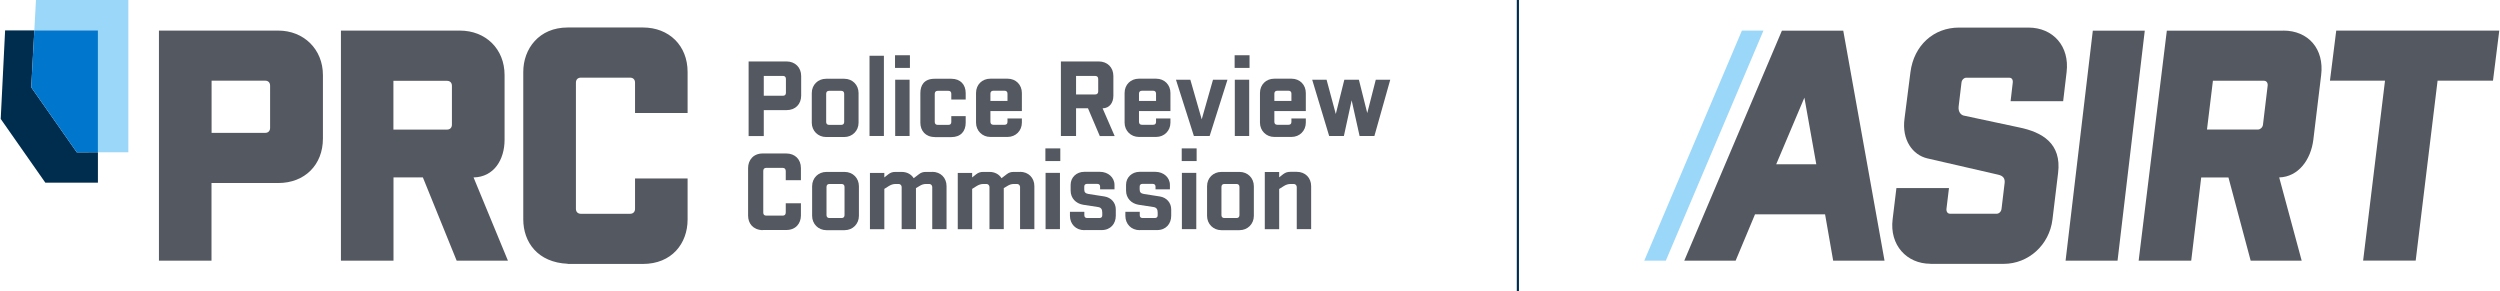<svg width="412" height="48" viewBox="0 0 412 48" fill="none" xmlns="http://www.w3.org/2000/svg">
<g clip-path="url(#clip0_9460_7498)">
<path d="M129.62 10.126C131.026 10.126 132.034 11.106 132.034 12.526V15.75C132.034 17.17 131.082 18.15 129.62 18.15H125.871V22.424H123.371V10.126H129.62ZM129.52 12.995C129.52 12.682 129.321 12.512 129.052 12.512H125.871V15.778H129.052C129.35 15.778 129.52 15.593 129.52 15.295V13.009V12.995Z" fill="#545860"/>
<path d="M136.139 22.581C134.804 22.581 133.781 21.558 133.781 20.223V15.338C133.781 13.975 134.804 12.98 136.139 12.98H139.135C140.498 12.98 141.492 14.003 141.492 15.338V20.223C141.492 21.544 140.484 22.581 139.135 22.581H136.139ZM138.652 20.578C138.95 20.578 139.121 20.393 139.121 20.11V15.451C139.121 15.153 138.936 14.969 138.652 14.969H136.621C136.323 14.969 136.153 15.153 136.153 15.451V20.11C136.153 20.393 136.323 20.578 136.621 20.578H138.652Z" fill="#545860"/>
<path d="M143.296 22.41V9.188H145.667V22.41H143.296Z" fill="#545860"/>
<path d="M147.499 11.191V9.104H149.956V11.191H147.499ZM147.527 22.41V13.137H149.899V22.41H147.527Z" fill="#545860"/>
<path d="M154.033 22.581C152.528 22.581 151.676 21.544 151.676 20.223V15.338C151.676 14.088 152.258 12.98 154.033 12.98H156.788C158.294 12.98 159.146 13.96 159.146 15.338V16.403H156.774V15.466C156.774 15.182 156.646 14.969 156.305 14.969H154.516C154.218 14.969 154.047 15.168 154.047 15.451V20.095C154.047 20.393 154.218 20.578 154.516 20.578H156.305C156.575 20.578 156.774 20.45 156.774 20.11V19.144H159.146V20.237C159.146 21.615 158.336 22.595 156.788 22.595H154.033V22.581Z" fill="#545860"/>
<path d="M168.405 18.306H163.221V20.082C163.221 20.38 163.392 20.564 163.704 20.564H165.55C165.891 20.564 166.033 20.38 166.033 20.082V19.528H168.405V20.209C168.405 21.544 167.396 22.567 166.047 22.567H163.207C161.872 22.567 160.85 21.544 160.85 20.209V15.324C160.85 13.932 161.872 12.967 163.207 12.967H166.047C167.439 12.967 168.405 13.989 168.405 15.324V18.306ZM163.69 14.955C163.392 14.955 163.221 15.14 163.221 15.424V16.631H166.033V15.424C166.033 15.14 165.863 14.955 165.579 14.955H163.69Z" fill="#545860"/>
<path d="M181.241 22.41L179.295 17.837H177.335V22.41H174.836V10.126H181.07C182.49 10.126 183.484 11.106 183.484 12.526V15.778C183.484 16.914 182.86 17.837 181.709 17.851L183.697 22.424H181.241V22.41ZM177.335 12.498V15.565H180.502C180.815 15.565 180.985 15.366 180.985 15.068V13.009C180.985 12.711 180.815 12.512 180.488 12.512H177.335V12.498Z" fill="#545860"/>
<path d="M192.888 18.306H187.705V20.082C187.705 20.38 187.875 20.564 188.187 20.564H190.034C190.374 20.564 190.516 20.38 190.516 20.082V19.528H192.888V20.209C192.888 21.544 191.88 22.567 190.531 22.567H187.69C186.355 22.567 185.333 21.544 185.333 20.209V15.324C185.333 13.932 186.355 12.967 187.69 12.967H190.531C191.922 12.967 192.888 13.989 192.888 15.324V18.306ZM188.173 14.955C187.875 14.955 187.705 15.14 187.705 15.424V16.631H190.516V15.424C190.516 15.14 190.346 14.955 190.062 14.955H188.173Z" fill="#545860"/>
<path d="M199.918 13.137H202.289L199.35 22.41H196.751L193.797 13.137H196.168L198.043 19.669L199.903 13.137H199.918Z" fill="#545860"/>
<path d="M203.467 11.191V9.104H205.924V11.191H203.467ZM203.495 22.41V13.137H205.867V22.41H203.495Z" fill="#545860"/>
<path d="M215.198 18.306H210.014V20.082C210.014 20.38 210.185 20.564 210.497 20.564H212.343C212.684 20.564 212.826 20.38 212.826 20.082V19.528H215.198V20.209C215.198 21.544 214.189 22.567 212.84 22.567H210C208.665 22.567 207.643 21.544 207.643 20.209V15.324C207.643 13.932 208.665 12.967 210 12.967H212.84C214.232 12.967 215.198 13.989 215.198 15.324V18.306ZM210.483 14.955C210.185 14.955 210.014 15.14 210.014 15.424V16.631H212.826V15.424C212.826 15.14 212.656 14.955 212.372 14.955H210.483Z" fill="#545860"/>
<path d="M226.743 13.137H229.114L226.501 22.41H224.059L222.752 16.531L221.474 22.41H219.046L216.248 13.137H218.62L220.139 18.789L221.545 13.137H223.945L225.323 18.633L226.729 13.137H226.743Z" fill="#545860"/>
<path d="M125.686 37.932C124.081 37.875 123.286 36.81 123.286 35.532V27.693C123.286 26.401 124.138 25.293 125.686 25.293H129.577C131.012 25.293 131.991 26.259 131.991 27.693V29.695H129.492V28.19C129.492 27.906 129.336 27.665 129.023 27.665H126.254C125.956 27.665 125.786 27.863 125.786 28.162V35.049C125.786 35.347 125.956 35.532 126.254 35.532H129.023C129.293 35.532 129.492 35.376 129.492 35.007V33.501H131.991V35.504C131.991 36.839 131.125 37.904 129.577 37.904H125.686V37.932Z" fill="#545860"/>
<path d="M136.195 37.932C134.86 37.932 133.838 36.91 133.838 35.575V30.689C133.838 29.326 134.86 28.332 136.195 28.332H139.192C140.555 28.332 141.549 29.355 141.549 30.689V35.575C141.549 36.895 140.541 37.932 139.192 37.932H136.195ZM138.709 35.93C139.007 35.93 139.178 35.745 139.178 35.461V30.803C139.178 30.505 138.993 30.32 138.709 30.32H136.678C136.38 30.32 136.209 30.505 136.209 30.803V35.461C136.209 35.745 136.38 35.93 136.678 35.93H138.709Z" fill="#545860"/>
<path d="M153.634 28.317C155.011 28.317 155.991 29.297 155.991 30.675V37.761H153.634V30.803C153.619 30.504 153.378 30.32 153.151 30.32H152.611C152.199 30.32 151.873 30.433 151.475 30.689L150.95 31.001V37.761H148.592V30.803C148.578 30.504 148.337 30.32 148.109 30.32H147.57C147.186 30.32 146.817 30.448 146.434 30.689L145.738 31.129V37.775H143.366V28.502H145.738V29.241L146.405 28.715C146.774 28.431 147.115 28.332 147.57 28.332H148.606C149.473 28.332 150.183 28.729 150.58 29.368L151.432 28.715C151.802 28.431 152.114 28.332 152.611 28.332H153.634V28.317Z" fill="#545860"/>
<path d="M168.106 28.317C169.484 28.317 170.464 29.297 170.464 30.675V37.761H168.106V30.803C168.092 30.504 167.851 30.32 167.623 30.32H167.084C166.672 30.32 166.345 30.433 165.948 30.689L165.422 31.001V37.761H163.065V30.803C163.051 30.504 162.809 30.32 162.582 30.32H162.042C161.659 30.32 161.29 30.448 160.906 30.689L160.21 31.129V37.775H157.839V28.502H160.21V29.241L160.878 28.715C161.247 28.431 161.588 28.332 162.042 28.332H163.079C163.945 28.332 164.655 28.729 165.053 29.368L165.905 28.715C166.274 28.431 166.587 28.332 167.084 28.332H168.106V28.317Z" fill="#545860"/>
<path d="M172.281 26.543V24.455H174.738V26.543H172.281ZM172.31 37.762V28.488H174.681V37.762H172.31Z" fill="#545860"/>
<path d="M178.699 37.932C177.293 37.932 176.327 36.923 176.327 35.56V34.907H178.699V35.475C178.699 35.773 178.869 35.929 179.153 35.929H181.198C181.496 35.929 181.653 35.759 181.653 35.489V35.035C181.653 34.495 181.468 34.211 180.999 34.126L178.5 33.742C177.293 33.543 176.441 32.649 176.441 31.413V30.448C176.441 29.212 177.435 28.317 178.67 28.317H181.269C182.618 28.317 183.669 29.241 183.669 30.476V31.2H181.298V30.76C181.298 30.462 181.127 30.305 180.843 30.305H179.125C178.855 30.305 178.685 30.462 178.685 30.746V31.229C178.685 31.683 178.883 31.882 179.38 31.967L182.022 32.379C183.144 32.563 183.882 33.43 183.882 34.509V35.56C183.882 36.867 183.03 37.917 181.553 37.917H178.713L178.699 37.932Z" fill="#545860"/>
<path d="M187.832 37.932C186.426 37.932 185.46 36.923 185.46 35.56V34.907H187.832V35.475C187.832 35.773 188.002 35.929 188.286 35.929H190.331C190.629 35.929 190.785 35.759 190.785 35.489V35.035C190.785 34.495 190.601 34.211 190.132 34.126L187.633 33.742C186.426 33.543 185.574 32.649 185.574 31.413V30.448C185.574 29.212 186.568 28.317 187.803 28.317H190.402C191.751 28.317 192.802 29.241 192.802 30.476V31.2H190.43V30.76C190.43 30.462 190.26 30.305 189.976 30.305H188.258C187.988 30.305 187.817 30.462 187.817 30.746V31.229C187.817 31.683 188.016 31.882 188.513 31.967L191.155 32.379C192.277 32.563 193.015 33.43 193.015 34.509V35.56C193.015 36.867 192.163 37.917 190.686 37.917H187.846L187.832 37.932Z" fill="#545860"/>
<path d="M194.748 26.543V24.455H197.205V26.543H194.748ZM194.776 37.762V28.488H197.148V37.762H194.776Z" fill="#545860"/>
<path d="M201.28 37.932C199.945 37.932 198.923 36.91 198.923 35.575V30.689C198.923 29.326 199.945 28.332 201.28 28.332H204.277C205.64 28.332 206.634 29.355 206.634 30.689V35.575C206.634 36.895 205.626 37.932 204.277 37.932H201.28ZM203.794 35.93C204.092 35.93 204.262 35.745 204.262 35.461V30.803C204.262 30.505 204.078 30.32 203.794 30.32H201.763C201.465 30.32 201.294 30.505 201.294 30.803V35.461C201.294 35.745 201.465 35.93 201.763 35.93H203.794Z" fill="#545860"/>
<path d="M213.719 28.317C215.097 28.317 216.077 29.297 216.077 30.675V37.761H213.705V30.803C213.691 30.504 213.45 30.32 213.222 30.32H212.668C212.285 30.32 211.902 30.448 211.532 30.689L210.808 31.143V37.775H208.437V28.346H210.808V29.226L211.476 28.701C211.859 28.417 212.186 28.317 212.668 28.317H213.719Z" fill="#545860"/>
<path d="M45.848 5.041C50.08 5.041 53.218 8.137 53.218 12.369V22.835C53.218 27.166 50.222 30.163 45.848 30.163H34.856V42.958H26.193V5.041H45.848ZM44.513 14.116C44.513 13.604 44.2 13.292 43.689 13.292H34.87V21.898H43.689C44.2 21.898 44.513 21.585 44.513 21.074V14.116Z" fill="#545860"/>
<path d="M75.258 42.958L69.691 29.24H64.848V42.958H56.185V5.041H75.783C80.058 5.041 83.154 8.08 83.154 12.369V23.048C83.154 26.3 81.407 29.183 78.041 29.24L83.707 42.958H75.243H75.258ZM64.834 13.306V21.358H73.653C74.164 21.358 74.477 21.046 74.477 20.535V14.144C74.477 13.633 74.164 13.32 73.653 13.32H64.834V13.306Z" fill="#545860"/>
<path d="M93.563 43.47C88.607 43.257 86.235 39.905 86.235 36.142V11.858C86.235 8.038 88.82 4.53 93.563 4.53H105.947C110.278 4.53 113.317 7.527 113.317 11.858V18.618H104.654V13.619C104.654 13.108 104.342 12.795 103.831 12.795H95.736C95.225 12.795 94.912 13.108 94.912 13.619V34.41C94.912 34.921 95.225 35.233 95.736 35.233H103.831C104.342 35.233 104.654 34.921 104.654 34.41V29.411H113.317V36.17C113.317 40.147 110.69 43.498 105.947 43.498H93.563V43.47Z" fill="#545860"/>
<path d="M5.145 14.386L5.657 5.013H0.842L0.118 19.597L7.474 30.106H16.137V25.093L12.658 25.107L5.145 14.386Z" fill="#002C4E"/>
<path d="M5.927 0L5.657 5.013H16.138V25.093H21.151V0H5.927Z" fill="#9AD7F9"/>
<path d="M5.657 5.013L5.146 14.386L12.658 25.107L16.137 25.093V5.013H5.657Z" fill="#0077CD"/>
<path d="M302.107 42.96L300.772 35.319H289.227L286.031 42.96H277.567L293.657 5.057H303.769L310.571 42.96H302.107ZM292.72 27.069H299.324L297.364 16.091L292.72 27.069Z" fill="#545860"/>
<path d="M318.139 43.47C314.219 43.47 311.379 40.374 311.904 36.143L312.529 30.988H321.192L320.78 34.396C320.723 34.907 320.993 35.219 321.348 35.219H329.088C329.4 35.219 329.812 34.907 329.855 34.396L330.366 30.121C330.423 29.496 330.21 28.985 329.287 28.786L317.628 26.102C315.199 25.534 313.396 23.063 313.864 19.556L314.844 11.873C315.412 7.485 318.664 4.545 322.839 4.545H334.286C338.361 4.545 341.088 7.641 340.577 11.873L340.009 16.673H331.346L331.701 13.634C331.758 13.122 331.545 12.81 331.133 12.81H324.018C323.706 12.81 323.294 13.122 323.251 13.634L322.783 17.553C322.683 18.476 323.194 18.945 323.606 19.044L332.78 21.004C336.487 21.771 339.796 23.589 339.171 28.531L338.248 36.157C337.736 40.389 334.271 43.485 330.196 43.485H318.125L318.139 43.47Z" fill="#545860"/>
<path d="M340.407 42.96L344.895 5.057H353.458L348.971 42.96H340.407Z" fill="#545860"/>
<path d="M376.293 5.042C380.426 5.042 383.053 8.081 382.527 12.37L381.235 23.049C380.823 26.301 378.807 29.141 375.611 29.241L379.318 42.959H370.911L367.247 29.241H362.759L361.112 42.959H352.449L357.093 5.056H376.279L376.293 5.042ZM364.691 13.293L363.711 21.345H372.175C372.43 21.345 372.899 21.032 372.942 20.521L373.708 14.131C373.765 13.62 373.495 13.307 373.084 13.307H364.676L364.691 13.293Z" fill="#545860"/>
<path d="M411.881 5.042L410.844 13.293H401.713L398.106 42.945H389.443L393.05 13.293H383.976L385.012 5.042H411.881Z" fill="#545860"/>
<path d="M274.527 42.959L290.617 5.042H287.067L270.977 42.959H274.527Z" fill="#9AD7F9"/>
<path d="M250.145 0V48" stroke="#002C4E" stroke-width="0.355" stroke-miterlimit="10"/>
</g>
<defs>
<clipPath id="clip0_9460_7498">
<rect width="411.763" height="48" fill="white" transform="translate(0.118)"/>
</clipPath>
</defs>
</svg>
